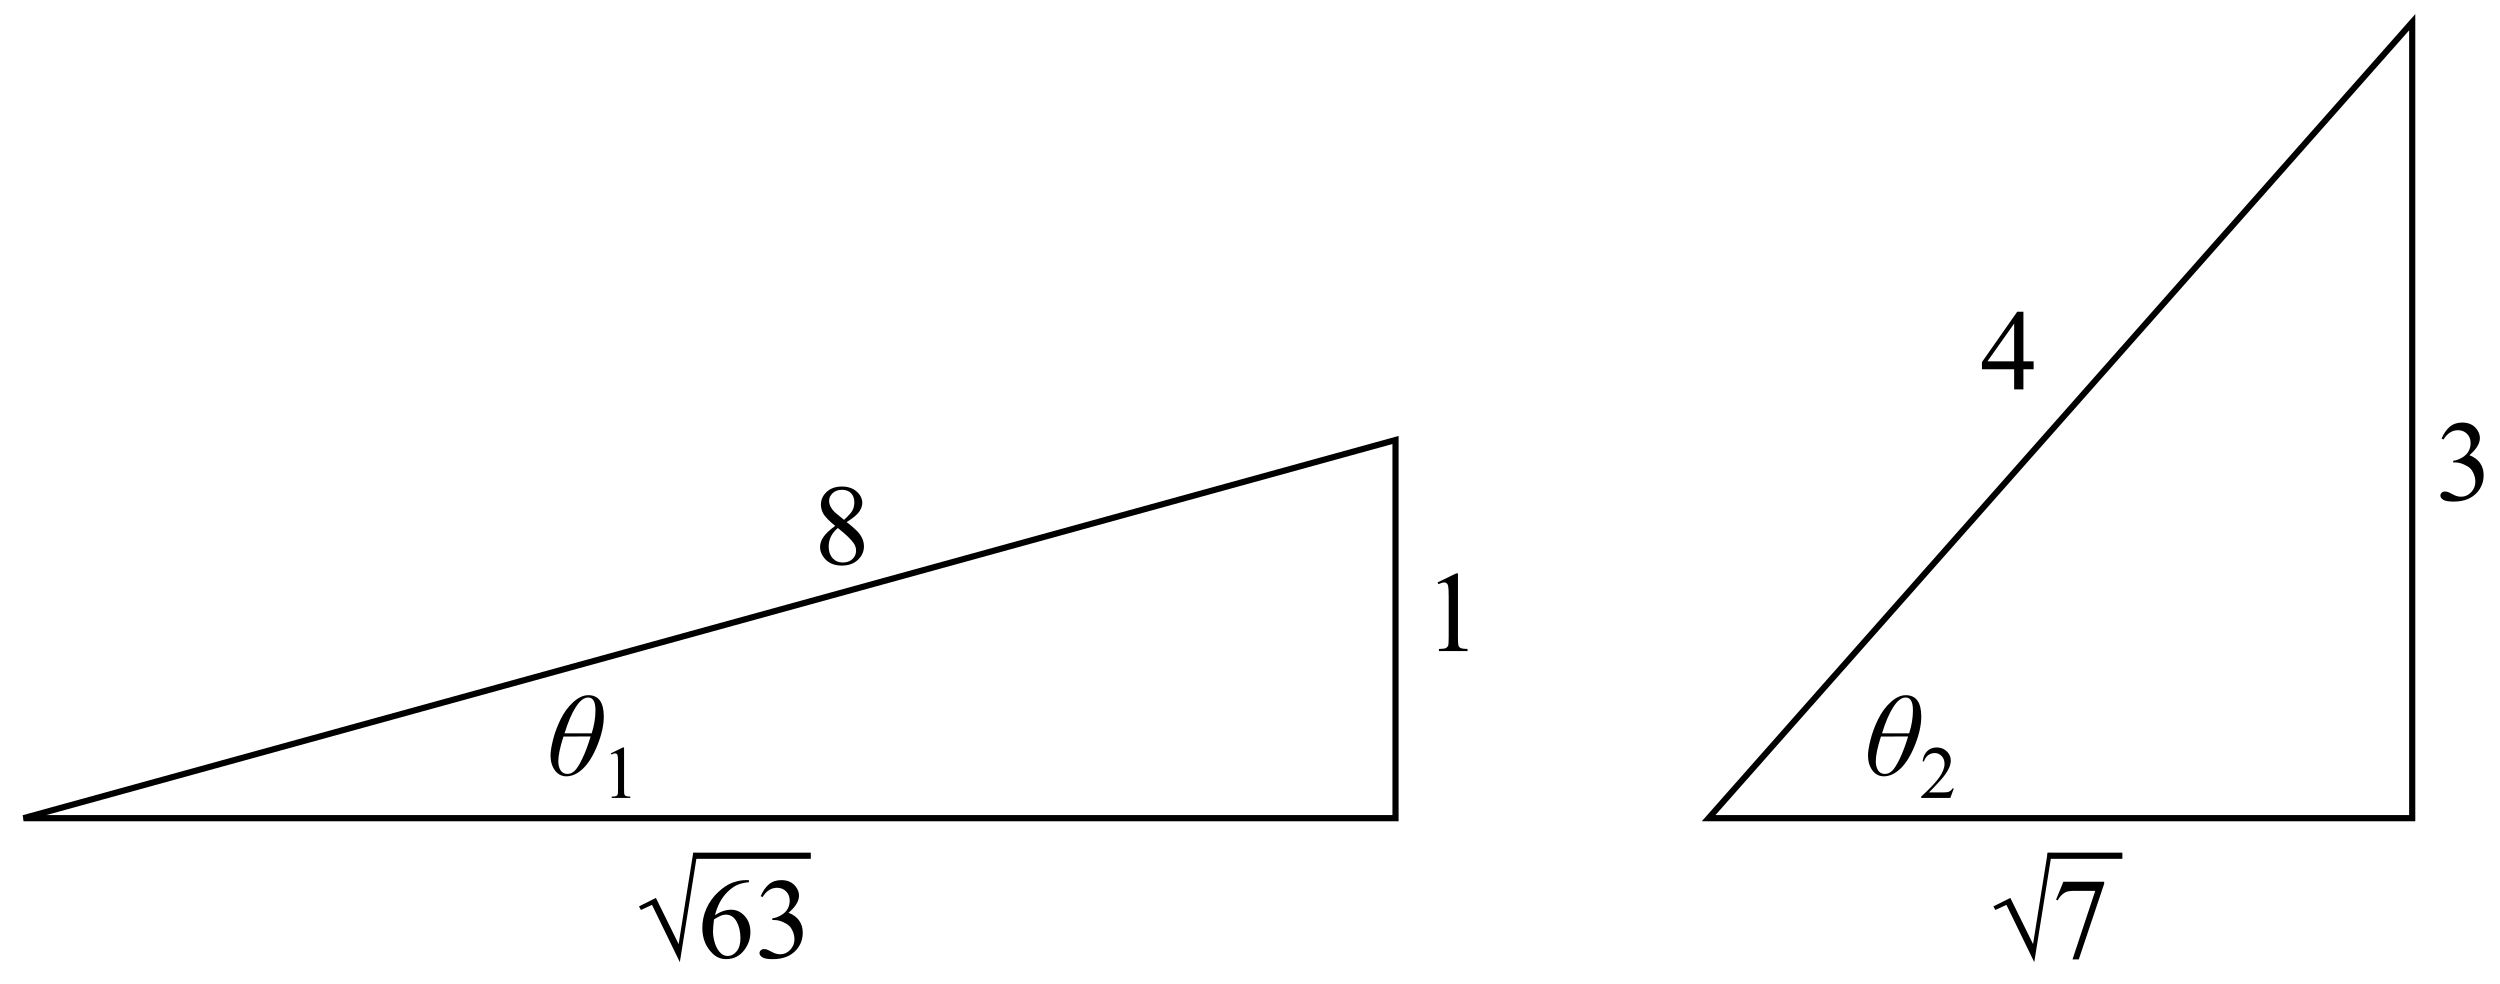 <?xml version="1.0" encoding="UTF-8" standalone="no"?>
<!-- Created with Inkscape (http://www.inkscape.org/) -->

<svg
   xmlns:dc="http://purl.org/dc/elements/1.1/"
   xmlns:cc="http://creativecommons.org/ns#"
   xmlns:rdf="http://www.w3.org/1999/02/22-rdf-syntax-ns#"
   xmlns:svg="http://www.w3.org/2000/svg"
   xmlns="http://www.w3.org/2000/svg"
   xmlns:sodipodi="http://sodipodi.sourceforge.net/DTD/sodipodi-0.dtd"
   xmlns:inkscape="http://www.inkscape.org/namespaces/inkscape"
   width="107.442mm"
   height="42.271mm"
   viewBox="0 0 107.442 42.271"
   version="1.1"
   id="svg8"
   inkscape:version="0.92.2 (5c3e80d, 2017-08-06)"
   sodipodi:docname="Spec1 VCAA 2012 Q10ans.svg">
  <defs
     id="defs2" />
  <sodipodi:namedview
     id="base"
     pagecolor="#ffffff"
     bordercolor="#666666"
     borderopacity="1.0"
     inkscape:pageopacity="0.0"
     inkscape:pageshadow="2"
     inkscape:zoom="0.7"
     inkscape:cx="96.590357"
     inkscape:cy="48.17094"
     inkscape:document-units="mm"
     inkscape:current-layer="layer1"
     showgrid="false"
     showguides="true"
     inkscape:guide-bbox="true"
     inkscape:window-width="669"
     inkscape:window-height="692"
     inkscape:window-x="1"
     inkscape:window-y="38"
     inkscape:window-maximized="0" />
  <g
     inkscape:label="Layer 1"
     inkscape:groupmode="layer"
     id="layer1"
     transform="translate(-19.778,-30.139)">
    <g
       id="g1015">
      <g
         id="g981">
        <g
           id="g952">
          <g
             id="g924">
            <path
               style="fill:none;stroke:#000000;stroke-width:0.265;stroke-linecap:butt;stroke-linejoin:miter;stroke-miterlimit:4;stroke-dasharray:none;stroke-opacity:1"
               d="M 79.753,49.048 V 65.301 H 20.789 Z"
               id="path10"
               inkscape:connector-curvature="0" />
            <path
               style="fill:none;stroke:#000000;stroke-width:0.265px;stroke-linecap:butt;stroke-linejoin:miter;stroke-opacity:1"
               d="M 123.447,31.094 V 65.301 H 93.209 Z"
               id="path819"
               inkscape:connector-curvature="0" />
            <g
               aria-label="θ1"
               style="font-style:normal;font-variant:normal;font-weight:normal;font-stretch:normal;font-size:4.939px;line-height:1.25;font-family:'Times New Roman';-inkscape-font-specification:'Times New Roman, ';letter-spacing:0px;word-spacing:0px;fill:#000000;fill-opacity:1;stroke:none;stroke-width:0.265"
               id="text823">
              <path
                 inkscape:connector-curvature="0"
                 d="m 45.057,60.015 q 0.67,0 0.67,0.919 0,0.555 -0.273,1.23 -0.27,0.673 -0.62,1.006 -0.347,0.333 -0.716,0.333 -0.301,0 -0.492,-0.256 -0.188,-0.258 -0.188,-0.641 0,-0.246 0.109,-0.68 0.109,-0.434 0.326,-0.875 0.217,-0.444 0.543,-0.738 0.328,-0.297 0.641,-0.297 z m 0.15,1.64 q 0.162,-0.509 0.162,-0.989 0,-0.55 -0.311,-0.55 -0.273,0 -0.535,0.412 -0.263,0.41 -0.482,1.126 z m -1.213,0.137 q -0.222,0.692 -0.222,1.061 0,0.241 0.099,0.395 0.099,0.152 0.294,0.152 0.162,0 0.304,-0.128 0.142,-0.13 0.333,-0.526 0.191,-0.395 0.359,-0.955 z"
                 style="font-style:italic"
                 id="path865" />
              <path
                 inkscape:connector-curvature="0"
                 d="m 46.029,62.515 0.517,-0.252 h 0.052 v 1.795 q 0,0.179 0.014,0.223 0.016,0.044 0.063,0.067 0.047,0.024 0.191,0.027 v 0.058 h -0.799 v -0.058 q 0.15,-0.003 0.194,-0.025 0.044,-0.024 0.061,-0.061 0.017,-0.039 0.017,-0.23 v -1.147 q 0,-0.232 -0.016,-0.298 -0.011,-0.05 -0.041,-0.074 -0.028,-0.024 -0.069,-0.024 -0.058,0 -0.161,0.049 z"
                 style="font-size:65%;baseline-shift:sub"
                 id="path867" />
            </g>
            <g
               aria-label="θ2"
               style="font-style:normal;font-variant:normal;font-weight:normal;font-stretch:normal;font-size:4.939px;line-height:1.25;font-family:'Times New Roman';-inkscape-font-specification:'Times New Roman, ';letter-spacing:0px;word-spacing:0px;fill:#000000;fill-opacity:1;stroke:none;stroke-width:0.265"
               id="text835">
              <path
                 inkscape:connector-curvature="0"
                 d="m 101.678,60.015 q 0.67,0 0.67,0.919 0,0.555 -0.273,1.23 -0.27,0.673 -0.62,1.006 -0.347,0.333 -0.716,0.333 -0.301,0 -0.492,-0.256 -0.188,-0.258 -0.188,-0.641 0,-0.246 0.109,-0.68 0.109,-0.434 0.326,-0.875 0.217,-0.444 0.543,-0.738 0.328,-0.297 0.641,-0.297 z m 0.15,1.64 q 0.162,-0.509 0.162,-0.989 0,-0.55 -0.311,-0.55 -0.273,0 -0.535,0.412 -0.263,0.41 -0.482,1.126 z m -1.213,0.137 q -0.222,0.692 -0.222,1.061 0,0.241 0.099,0.395 0.099,0.152 0.294,0.152 0.162,0 0.304,-0.128 0.142,-0.13 0.333,-0.526 0.191,-0.395 0.359,-0.955 z"
                 style="font-style:italic"
                 id="path870" />
              <path
                 inkscape:connector-curvature="0"
                 d="m 103.746,64.023 -0.149,0.409 h -1.254 v -0.058 q 0.553,-0.505 0.779,-0.825 0.226,-0.32 0.226,-0.585 0,-0.202 -0.124,-0.332 -0.124,-0.13 -0.296,-0.13 -0.157,0 -0.282,0.092 -0.124,0.091 -0.183,0.268 h -0.058 q 0.039,-0.29 0.201,-0.445 0.163,-0.155 0.406,-0.155 0.259,0 0.431,0.166 0.174,0.166 0.174,0.392 0,0.161 -0.075,0.323 -0.116,0.254 -0.376,0.538 -0.39,0.426 -0.487,0.514 h 0.555 q 0.169,0 0.237,-0.013 0.069,-0.013 0.124,-0.05 0.055,-0.039 0.096,-0.11 z"
                 style="font-size:65%;baseline-shift:sub"
                 id="path872" />
            </g>
            <g
               aria-label="√63"
               style="font-style:normal;font-variant:normal;font-weight:normal;font-stretch:normal;font-size:4.939px;line-height:1.25;font-family:'Times New Roman';-inkscape-font-specification:'Times New Roman, ';letter-spacing:0px;word-spacing:0px;fill:#000000;fill-opacity:1;stroke:none;stroke-width:0.265"
               id="text839">
              <path
                 inkscape:connector-curvature="0"
                 d="m 49.569,66.794 h 0.178 l -0.752,4.695 -1.196,-2.462 -0.477,0.219 -0.082,-0.154 0.726,-0.364 0.977,1.985 z"
                 style="stroke-width:0.265"
                 id="path875" />
              <path
                 inkscape:connector-curvature="0"
                 d="m 51.964,67.964 v 0.089 q -0.318,0.031 -0.521,0.128 -0.2,0.094 -0.398,0.289 -0.195,0.195 -0.326,0.436 -0.128,0.239 -0.215,0.569 0.347,-0.239 0.697,-0.239 0.335,0 0.581,0.27 0.246,0.27 0.246,0.695 0,0.41 -0.248,0.748 -0.299,0.41 -0.791,0.41 -0.335,0 -0.569,-0.222 -0.458,-0.432 -0.458,-1.119 0,-0.439 0.176,-0.834 0.176,-0.395 0.502,-0.702 0.328,-0.306 0.627,-0.412 0.299,-0.106 0.557,-0.106 z m -1.5,1.688 q -0.043,0.326 -0.043,0.526 0,0.232 0.084,0.504 0.087,0.27 0.256,0.429 0.123,0.113 0.299,0.113 0.21,0 0.374,-0.198 0.166,-0.198 0.166,-0.564 0,-0.412 -0.164,-0.714 -0.164,-0.301 -0.465,-0.301 -0.092,0 -0.198,0.039 -0.104,0.039 -0.309,0.166 z"
                 style="stroke-width:0.265"
                 id="path877" />
              <path
                 inkscape:connector-curvature="0"
                 d="m 52.47,68.654 q 0.14,-0.33 0.352,-0.509 0.215,-0.181 0.533,-0.181 0.393,0 0.603,0.256 0.159,0.191 0.159,0.408 0,0.357 -0.449,0.738 0.301,0.118 0.456,0.338 0.154,0.219 0.154,0.516 0,0.424 -0.27,0.736 -0.352,0.405 -1.02,0.405 -0.33,0 -0.451,-0.082 -0.118,-0.082 -0.118,-0.176 0,-0.07 0.055,-0.123 0.058,-0.053 0.137,-0.053 0.06,0 0.123,0.019 0.041,0.012 0.186,0.089 0.145,0.075 0.2,0.089 0.089,0.027 0.191,0.027 0.246,0 0.427,-0.191 0.183,-0.191 0.183,-0.451 0,-0.191 -0.084,-0.371 -0.063,-0.135 -0.137,-0.205 -0.104,-0.096 -0.285,-0.174 -0.181,-0.08 -0.369,-0.08 h -0.077 v -0.072 q 0.191,-0.024 0.381,-0.137 0.193,-0.113 0.28,-0.273 0.087,-0.159 0.087,-0.35 0,-0.248 -0.157,-0.4 -0.154,-0.154 -0.386,-0.154 -0.374,0 -0.625,0.4 z"
                 style="stroke-width:0.265"
                 id="path879" />
            </g>
            <path
               style="fill:none;stroke:#000000;stroke-width:0.265px;stroke-linecap:butt;stroke-linejoin:miter;stroke-opacity:1"
               d="m 49.569,66.916 h 5.055"
               id="path841"
               inkscape:connector-curvature="0" />
            <g
               aria-label="√7"
               style="font-style:normal;font-variant:normal;font-weight:normal;font-stretch:normal;font-size:4.939px;line-height:1.25;font-family:'Times New Roman';-inkscape-font-specification:'Times New Roman, ';letter-spacing:0px;word-spacing:0px;fill:#000000;fill-opacity:1;stroke:none;stroke-width:0.265"
               id="text845">
              <path
                 inkscape:connector-curvature="0"
                 d="m 107.778,66.794 h 0.178 l -0.752,4.695 -1.196,-2.462 -0.477,0.219 -0.082,-0.154 0.726,-0.364 0.977,1.985 z"
                 style="stroke-width:0.265"
                 id="path882" />
              <path
                 inkscape:connector-curvature="0"
                 d="m 108.455,68.032 h 1.753 v 0.092 l -1.09,3.246 h -0.27 l 0.977,-2.945 h -0.9 q -0.273,0 -0.388,0.065 -0.203,0.111 -0.326,0.342 l -0.07,-0.027 z"
                 style="stroke-width:0.265"
                 id="path884" />
            </g>
            <path
               inkscape:connector-curvature="0"
               id="path847"
               d="m 107.777,66.916 h 3.213"
               style="fill:none;stroke:#000000;stroke-width:0.265;stroke-linecap:butt;stroke-linejoin:miter;stroke-miterlimit:4;stroke-dasharray:none;stroke-opacity:1" />
            <g
               aria-label="8"
               style="font-style:normal;font-variant:normal;font-weight:normal;font-stretch:normal;font-size:4.939px;line-height:1.25;font-family:'Times New Roman';-inkscape-font-specification:'Times New Roman, ';letter-spacing:0px;word-spacing:0px;fill:#000000;fill-opacity:1;stroke:none;stroke-width:0.265"
               id="text851">
              <path
                 inkscape:connector-curvature="0"
                 d="m 55.671,52.739 q -0.388,-0.318 -0.502,-0.511 -0.111,-0.193 -0.111,-0.4 0,-0.318 0.246,-0.547 0.246,-0.232 0.654,-0.232 0.395,0 0.637,0.215 0.241,0.215 0.241,0.49 0,0.183 -0.13,0.374 -0.13,0.191 -0.543,0.449 0.424,0.328 0.562,0.516 0.183,0.246 0.183,0.518 0,0.345 -0.263,0.591 -0.263,0.244 -0.69,0.244 -0.465,0 -0.726,-0.292 -0.207,-0.234 -0.207,-0.511 0,-0.217 0.145,-0.429 0.147,-0.215 0.504,-0.473 z m 0.379,-0.258 q 0.289,-0.26 0.367,-0.41 0.077,-0.152 0.077,-0.342 0,-0.253 -0.142,-0.395 -0.142,-0.145 -0.388,-0.145 -0.246,0 -0.4,0.142 -0.154,0.142 -0.154,0.333 0,0.125 0.063,0.251 0.065,0.125 0.183,0.239 z m -0.265,0.35 q -0.2,0.169 -0.297,0.369 -0.096,0.198 -0.096,0.429 0,0.311 0.169,0.499 0.171,0.186 0.434,0.186 0.26,0 0.417,-0.147 0.157,-0.147 0.157,-0.357 0,-0.174 -0.092,-0.311 -0.171,-0.256 -0.692,-0.668 z"
                 style="stroke-width:0.265"
                 id="path887" />
            </g>
            <g
               aria-label="1"
               style="font-style:normal;font-variant:normal;font-weight:normal;font-stretch:normal;font-size:4.939px;line-height:1.25;font-family:'Times New Roman';-inkscape-font-specification:'Times New Roman, ';letter-spacing:0px;word-spacing:0px;fill:#000000;fill-opacity:1;stroke:none;stroke-width:0.265"
               id="text855">
              <path
                 inkscape:connector-curvature="0"
                 d="m 81.56,55.17 0.796,-0.388 h 0.08 v 2.761 q 0,0.275 0.022,0.342 0.024,0.068 0.096,0.104 0.072,0.036 0.294,0.041 v 0.089 h -1.23 v -0.089 q 0.232,-0.005 0.299,-0.039 0.068,-0.036 0.094,-0.094 0.027,-0.06 0.027,-0.354 v -1.765 q 0,-0.357 -0.024,-0.458 -0.017,-0.077 -0.063,-0.113 -0.043,-0.036 -0.106,-0.036 -0.089,0 -0.248,0.075 z"
                 style="stroke-width:0.265"
                 id="path890" />
            </g>
            <g
               aria-label="4"
               style="font-style:normal;font-variant:normal;font-weight:normal;font-stretch:normal;font-size:4.939px;line-height:1.25;font-family:'Times New Roman';-inkscape-font-specification:'Times New Roman, ';letter-spacing:0px;word-spacing:0px;fill:#000000;fill-opacity:1;stroke:none;stroke-width:0.265"
               id="text859">
              <path
                 inkscape:connector-curvature="0"
                 d="m 107.177,45.668 v 0.342 h -0.439 v 0.863 h -0.398 v -0.863 h -1.384 v -0.309 l 1.517,-2.166 h 0.265 v 2.132 z m -0.837,0 v -1.623 l -1.148,1.623 z"
                 style="stroke-width:0.265"
                 id="path893" />
            </g>
            <g
               aria-label="3"
               style="font-style:normal;font-variant:normal;font-weight:normal;font-stretch:normal;font-size:4.939px;line-height:1.25;font-family:'Times New Roman';-inkscape-font-specification:'Times New Roman, ';letter-spacing:0px;word-spacing:0px;fill:#000000;fill-opacity:1;stroke:none;stroke-width:0.265"
               id="text863">
              <path
                 inkscape:connector-curvature="0"
                 d="m 124.709,48.989 q 0.14,-0.33 0.352,-0.509 0.215,-0.181 0.533,-0.181 0.393,0 0.603,0.256 0.159,0.191 0.159,0.408 0,0.357 -0.449,0.738 0.301,0.118 0.456,0.338 0.154,0.219 0.154,0.516 0,0.424 -0.27,0.736 -0.352,0.405 -1.02,0.405 -0.33,0 -0.451,-0.082 -0.118,-0.082 -0.118,-0.176 0,-0.07 0.056,-0.123 0.058,-0.053 0.137,-0.053 0.06,0 0.123,0.019 0.041,0.012 0.186,0.089 0.145,0.075 0.2,0.089 0.089,0.027 0.191,0.027 0.246,0 0.427,-0.191 0.183,-0.191 0.183,-0.451 0,-0.191 -0.084,-0.371 -0.063,-0.135 -0.137,-0.205 -0.104,-0.096 -0.285,-0.174 -0.181,-0.08 -0.369,-0.08 h -0.077 v -0.072 q 0.191,-0.024 0.381,-0.137 0.193,-0.113 0.28,-0.273 0.087,-0.159 0.087,-0.35 0,-0.248 -0.157,-0.4 -0.154,-0.154 -0.386,-0.154 -0.374,0 -0.625,0.4 z"
                 style="stroke-width:0.265"
                 id="path896" />
            </g>
          </g>
        </g>
      </g>
      <path
         id="rect983"
         d="M 19.778,30.139 H 127.22 V 72.41 H 19.778 Z"
         style="opacity:0.98;fill:none;fill-opacity:1;fill-rule:nonzero;stroke:none;stroke-width:0.223;stroke-miterlimit:4;stroke-dasharray:none;stroke-dashoffset:0;stroke-opacity:1" />
    </g>
  </g>
</svg>
